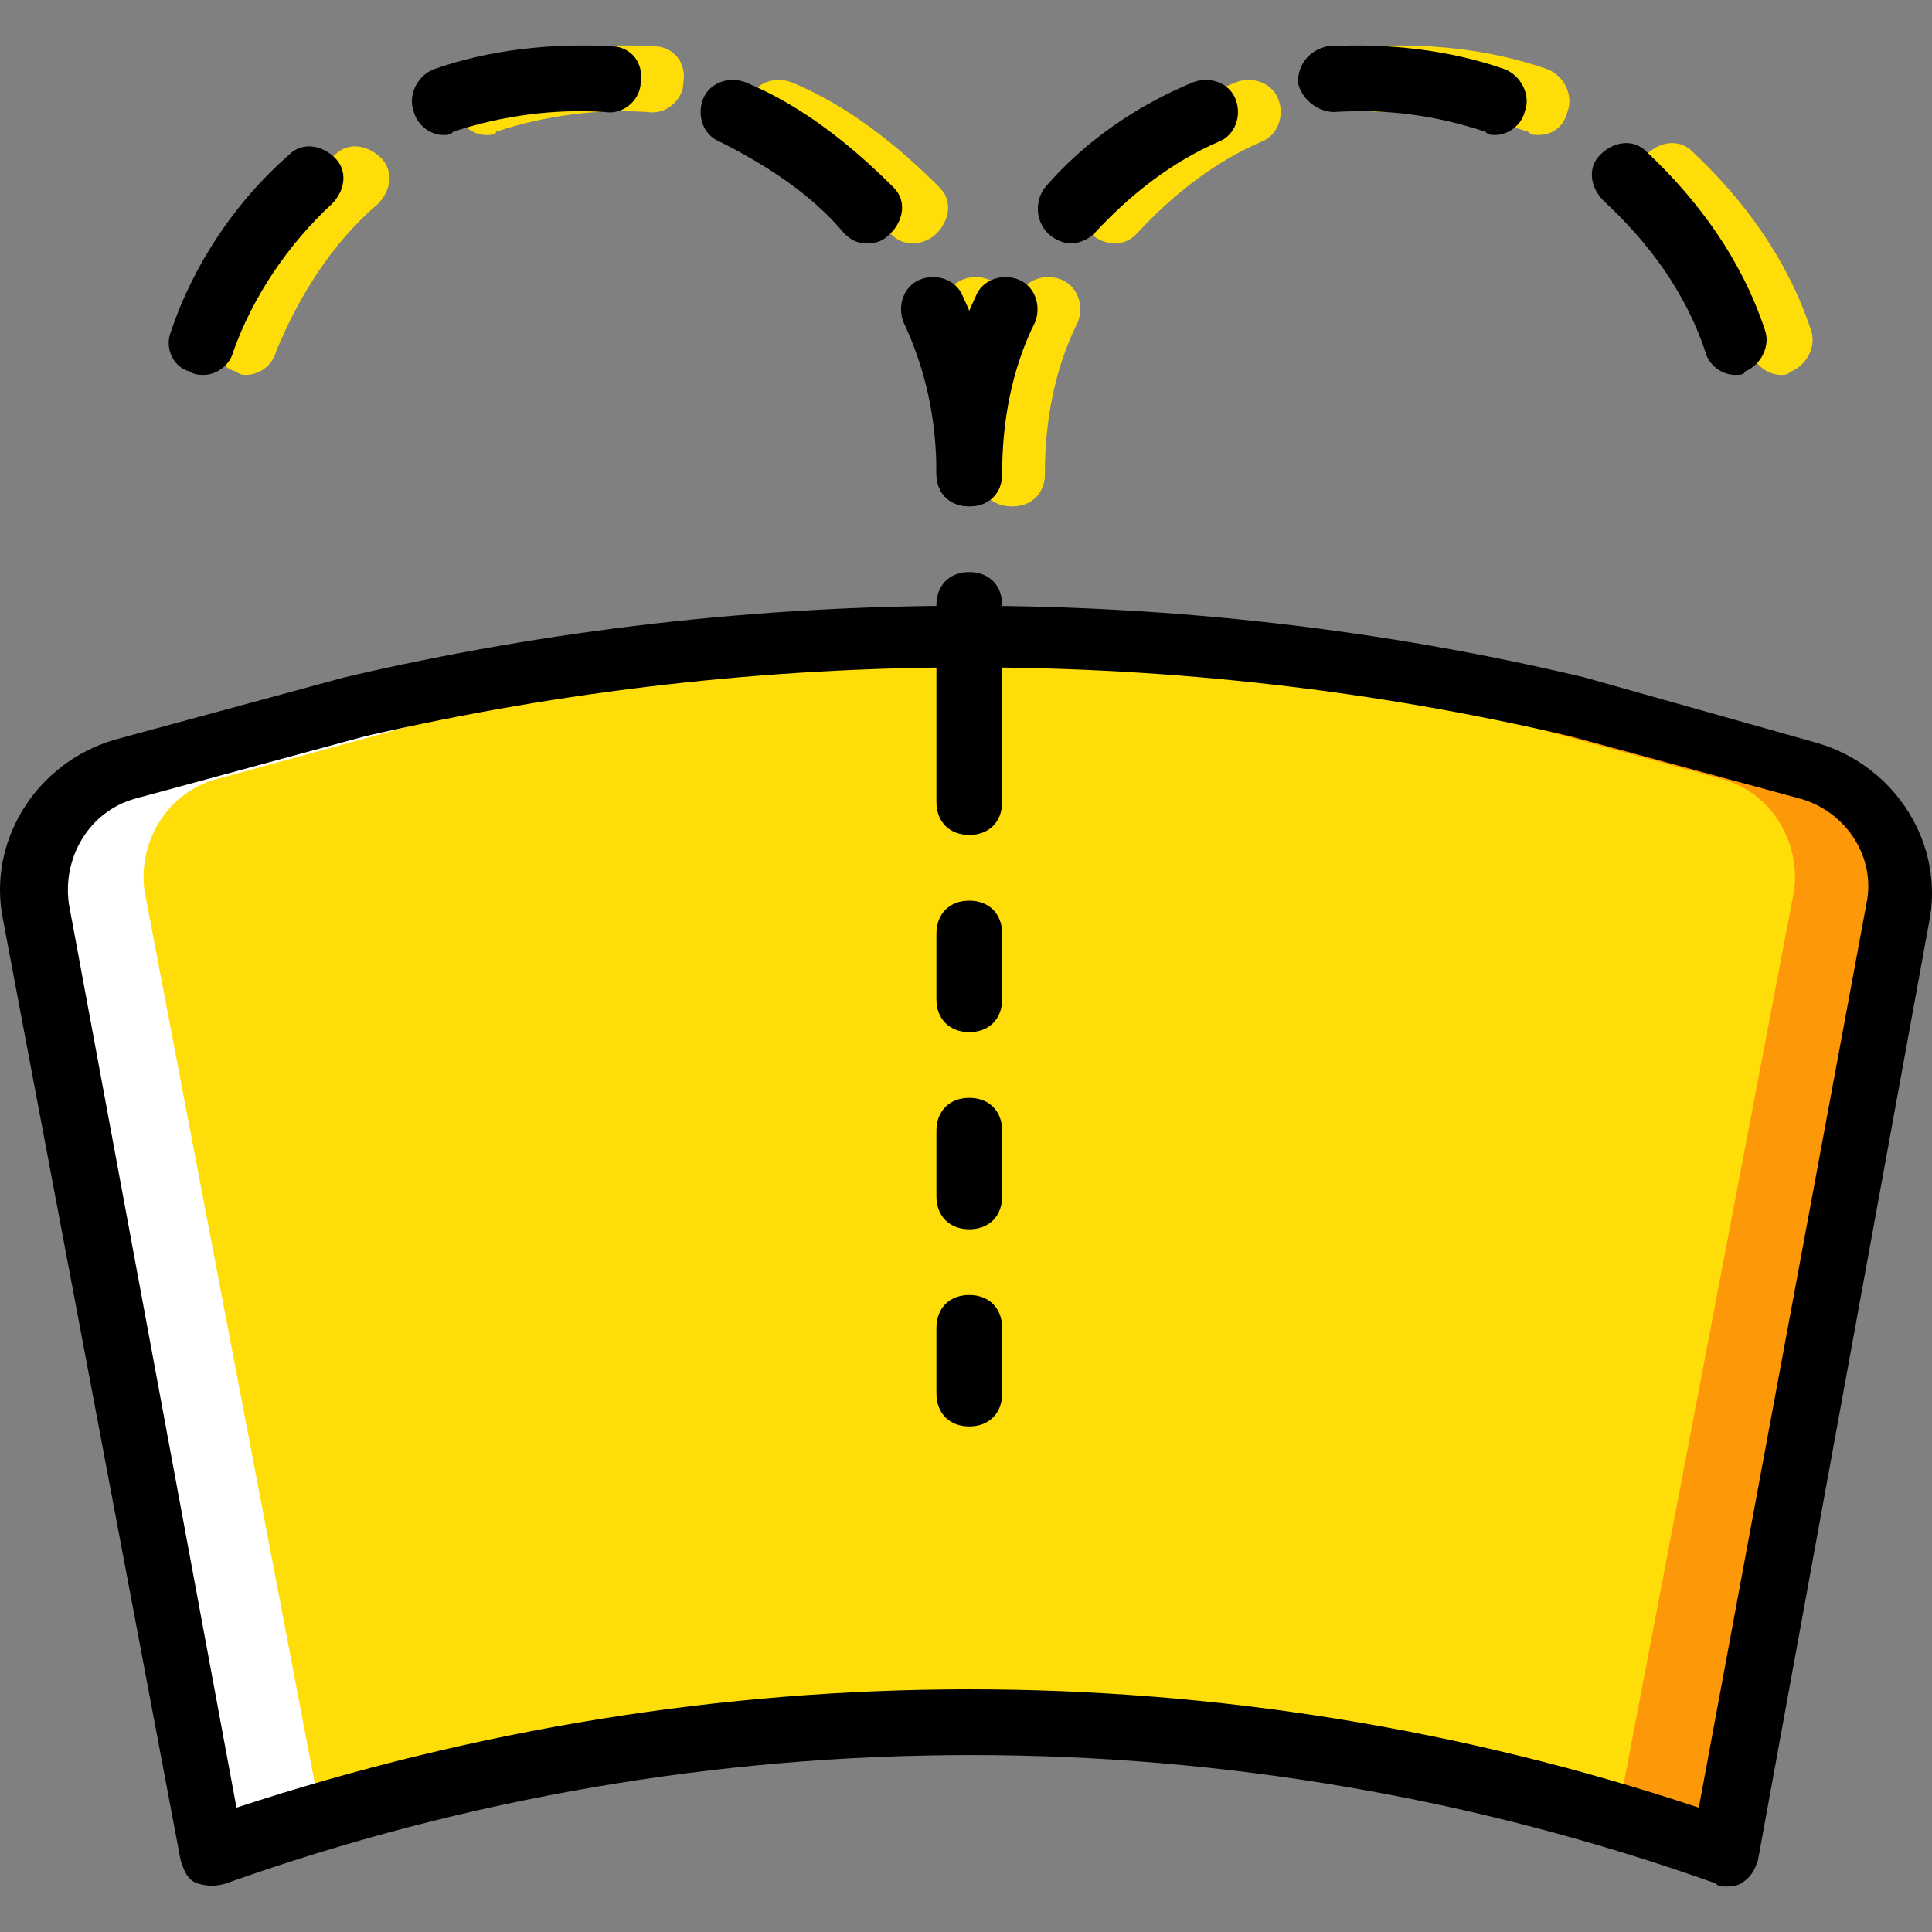<?xml version="1.0" encoding="iso-8859-1"?>
<!-- Uploaded to: SVG Repo, www.svgrepo.com, Generator: SVG Repo Mixer Tools -->
<svg height="800px" width="800px" version="1.1" id="Layer_1" xmlns="http://www.w3.org/2000/svg" xmlns:xlink="http://www.w3.org/1999/xlink" 
	 viewBox="0 0 501.692 501.692" xml:space="preserve">
<rect x="0" y="0" width="501.692" height="501.692" fill="#808080" stroke="none"/>
<g transform="translate(1 1)">
	<g>
		<path style="fill:#FFDD09;" d="M261.793,130.484c-5.12,0-8.533-3.413-8.533-8.533c0-16.213,3.413-31.573,10.24-46.08
			c1.707-4.267,6.827-5.973,11.093-4.267s5.973,6.827,4.267,11.093c-5.973,11.947-8.533,25.6-8.533,39.253
			C270.326,127.071,266.913,130.484,261.793,130.484z"/>
		<path style="fill:#FFDD09;" d="M461.473,96.351c-3.413,0-6.827-2.56-7.68-5.973c-5.12-15.36-14.507-28.16-26.453-39.253
			c-3.413-3.413-4.267-8.533-0.853-11.947c3.413-3.413,8.533-4.267,11.947-0.853c13.653,12.8,24.747,28.16,30.72,46.08
			c1.707,4.267-0.853,9.387-5.12,11.093C463.179,96.351,462.326,96.351,461.473,96.351z"/>
		<path style="fill:#FFDD09;" d="M398.326,34.057c-0.853,0-1.707,0-2.56-0.853c-12.8-4.267-25.6-5.973-39.253-5.12
			c-4.267,0-8.533-3.413-9.387-7.68c0-5.12,3.413-8.533,7.68-9.387c15.36-0.853,31.573,0.853,46.08,5.973
			c4.267,1.707,6.827,6.827,5.12,11.093C405.153,31.497,402.593,34.057,398.326,34.057z"/>
		<path style="fill:#FFDD09;" d="M288.246,62.217c-1.707,0-4.267-0.853-5.973-2.56c-3.413-3.413-3.413-8.533-0.853-11.947
			c10.24-11.947,23.893-21.333,38.4-27.307c4.267-1.707,9.387,0,11.093,4.267s0,9.387-4.267,11.093
			c-11.947,5.12-23.04,13.653-32.427,23.893C292.513,61.364,290.806,62.217,288.246,62.217z"/>
		<path style="fill:#FFDD09;" d="M261.793,130.484c-5.12,0-8.533-3.413-8.533-8.533c0-13.653-2.56-26.453-8.533-39.253
			c-1.707-4.267,0-9.387,4.267-11.093s9.387,0,11.093,4.267c6.827,14.507,10.24,29.867,10.24,46.08
			C270.326,127.071,266.913,130.484,261.793,130.484z"/>
		<path style="fill:#FFDD09;" d="M62.966,96.351c-0.853,0-1.707,0-2.56-0.853c-4.267-0.853-6.827-5.973-5.12-10.24
			c5.973-17.92,17.067-34.133,30.72-46.08c3.413-3.413,8.533-2.56,11.947,0.853s2.56,8.533-0.853,11.947
			c-11.947,10.24-20.48,23.893-26.453,38.4C69.793,93.791,66.379,96.351,62.966,96.351z"/>
		<path style="fill:#FFDD09;" d="M125.259,34.057c-3.413,0-6.827-2.56-7.68-5.973c-1.707-4.267,0.853-9.387,5.12-11.093
			c14.507-5.12,30.72-6.827,46.08-5.973c5.12,0,8.533,4.267,7.68,9.387c0,4.267-4.267,8.533-9.387,7.68
			c-12.8-0.853-26.453,0.853-39.253,5.12C127.819,34.057,126.113,34.057,125.259,34.057z"/>
		<path style="fill:#FFDD09;" d="M236.193,62.217c-2.56,0-4.267-0.853-5.973-2.56c-8.533-10.24-20.48-17.92-32.427-23.893
			c-4.267-1.707-5.973-6.827-4.267-11.093c1.707-4.267,6.827-5.973,11.093-4.267c14.507,5.973,27.307,16.213,38.4,27.307
			c3.413,3.413,2.56,8.533-0.853,11.947C240.459,61.364,237.899,62.217,236.193,62.217z"/>
		<path style="fill:#FFDD09;" d="M324.086,168.884c-76.8-7.68-155.307-3.413-232.107,14.507l-65.707,17.92
			c-12.8,3.413-20.48,16.213-18.773,29.013l46.933,250.88c127.147-45.227,265.387-45.227,392.533,0l46.933-250.027
			c2.56-12.8-5.12-25.6-18.773-29.013l-65.707-17.92c-6.827-1.707-13.653-3.413-20.48-4.267l0,0L324.086,168.884z"/>
	</g>
	<path style="fill:#FD9808;" d="M475.126,201.311l-65.707-17.92c-6.827-1.707-13.653-3.413-20.48-4.267l0,0
		c1.707,2.56,3.413,5.12,4.267,7.68l52.907,14.507c12.8,3.413,20.48,16.213,18.773,29.013l-46.08,241.493
		c9.387,2.56,18.773,5.973,28.16,9.387l46.933-250.027C496.459,218.377,487.926,205.577,475.126,201.311"/>
	<path style="fill:#FFFFFF;" d="M26.273,201.311l65.707-17.92c6.827-1.707,13.653-3.413,20.48-4.267l0,0
		c-1.707,2.56-3.413,5.12-4.267,7.68l-52.907,14.507c-12.8,3.413-20.48,16.213-18.773,29.013l46.08,241.493
		c-9.387,2.56-18.773,5.973-28.16,9.387L7.499,231.177C4.939,218.377,13.473,205.577,26.273,201.311"/>
	<path d="M446.966,488.884c-0.853,0-1.707,0-2.56-0.853c-124.587-44.373-261.973-44.373-386.56,0c-2.56,0.853-5.12,0.853-7.68,0
		c-2.56-0.853-3.413-3.413-4.267-5.973l-46.08-244.053c-4.267-20.48,8.533-40.96,29.013-46.933l59.733-16.213
		c105.813-24.747,217.6-24.747,321.707,0l60.587,17.067c20.48,5.973,33.28,26.453,29.013,46.933l-44.373,243.2
		c-0.853,2.56-1.707,4.267-4.267,5.973C449.526,488.884,448.673,488.884,446.966,488.884z M250.699,437.684
		c64,0,128,10.24,189.44,30.72l43.52-234.667c2.56-11.947-5.12-23.893-17.067-27.307l-59.733-16.213
		c-101.547-23.893-209.92-23.893-313.173,0l-59.733,16.213c-11.947,3.413-18.773,15.36-17.067,27.307l43.52,234.667
		C122.699,447.924,186.699,437.684,250.699,437.684z"/>
	<path d="M250.699,318.217c-5.12,0-8.533-3.413-8.533-8.533v-17.067c0-5.12,3.413-8.533,8.533-8.533c5.12,0,8.533,3.413,8.533,8.533
		v17.067C259.233,314.804,255.819,318.217,250.699,318.217z"/>
	<path d="M250.699,369.417c-5.12,0-8.533-3.413-8.533-8.533v-17.067c0-5.12,3.413-8.533,8.533-8.533c5.12,0,8.533,3.413,8.533,8.533
		v17.067C259.233,366.004,255.819,369.417,250.699,369.417z"/>
	<path d="M250.699,267.017c-5.12,0-8.533-3.413-8.533-8.533v-17.067c0-5.12,3.413-8.533,8.533-8.533c5.12,0,8.533,3.413,8.533,8.533
		v17.067C259.233,263.604,255.819,267.017,250.699,267.017z"/>
	<path d="M250.699,215.817c-5.12,0-8.533-3.413-8.533-8.533v-51.2c0-5.12,3.413-8.533,8.533-8.533c5.12,0,8.533,3.413,8.533,8.533
		v51.2C259.233,212.404,255.819,215.817,250.699,215.817z"/>
	<path d="M250.699,130.484c-5.12,0-8.533-3.413-8.533-8.533c0-16.213,3.413-31.573,10.24-46.08
		c1.707-4.267,6.827-5.973,11.093-4.267s5.973,6.827,4.267,11.093c-5.973,11.947-8.533,25.6-8.533,39.253
		C259.233,127.071,255.819,130.484,250.699,130.484z"/>
	<path d="M449.526,96.351c-3.413,0-6.827-2.56-7.68-5.973c-5.12-15.36-14.507-28.16-26.453-39.253
		c-3.413-3.413-4.267-8.533-0.853-11.947c3.413-3.413,8.533-4.267,11.947-0.853c13.653,12.8,24.747,28.16,30.72,46.08
		c1.707,4.267-0.853,9.387-5.12,11.093C452.086,96.351,450.379,96.351,449.526,96.351z"/>
	<path d="M387.233,34.057c-0.853,0-1.707,0-2.56-0.853c-12.8-4.267-25.6-5.973-39.253-5.12c-4.267,0-8.533-3.413-9.387-7.68
		c0-5.12,3.413-8.533,7.68-9.387c15.36-0.853,31.573,0.853,46.08,5.973c4.267,1.707,6.827,6.827,5.12,11.093
		C394.059,31.497,390.646,34.057,387.233,34.057z"/>
	<path d="M277.153,62.217c-1.707,0-4.267-0.853-5.973-2.56c-3.413-3.413-3.413-8.533-0.853-11.947
		c10.24-11.947,23.893-21.333,38.4-27.307c4.267-1.707,9.387,0,11.093,4.267c1.707,4.267,0,9.387-4.267,11.093
		c-11.947,5.12-23.04,13.653-32.427,23.893C281.419,61.364,278.859,62.217,277.153,62.217z"/>
	<path d="M250.699,130.484c-5.12,0-8.533-3.413-8.533-8.533c0-13.653-2.56-26.453-8.533-39.253c-1.707-4.267,0-9.387,4.267-11.093
		c4.267-1.707,9.387,0,11.093,4.267c6.827,14.507,10.24,29.867,10.24,46.08C259.233,127.071,255.819,130.484,250.699,130.484z"/>
	<path d="M51.873,96.351c-0.853,0-2.56,0-3.413-0.853c-4.267-0.853-6.827-5.973-5.12-10.24c5.973-17.92,17.067-34.133,30.72-46.08
		c3.413-3.413,8.533-2.56,11.947,0.853s2.56,8.533-0.853,11.947c-11.093,10.24-20.48,23.893-25.6,38.4
		C58.699,93.791,55.286,96.351,51.873,96.351z"/>
	<path d="M114.166,34.057c-3.413,0-6.827-2.56-7.68-5.973c-1.707-4.267,0.853-9.387,5.12-11.093
		c14.507-5.12,30.72-6.827,46.08-5.973c5.12,0,8.533,4.267,7.68,9.387c0,4.267-4.267,8.533-9.387,7.68
		c-12.8-0.853-26.453,0.853-39.253,5.12C115.873,34.057,115.019,34.057,114.166,34.057z"/>
	<path d="M224.246,62.217c-2.56,0-4.267-0.853-5.973-2.56c-8.533-10.24-20.48-17.92-32.427-23.893
		c-4.267-1.707-5.973-6.827-4.267-11.093c1.707-4.267,6.827-5.973,11.093-4.267c14.507,5.973,27.307,16.213,38.4,27.307
		c3.413,3.413,2.56,8.533-0.853,11.947C228.513,61.364,226.806,62.217,224.246,62.217z"/>
</g>
</svg>